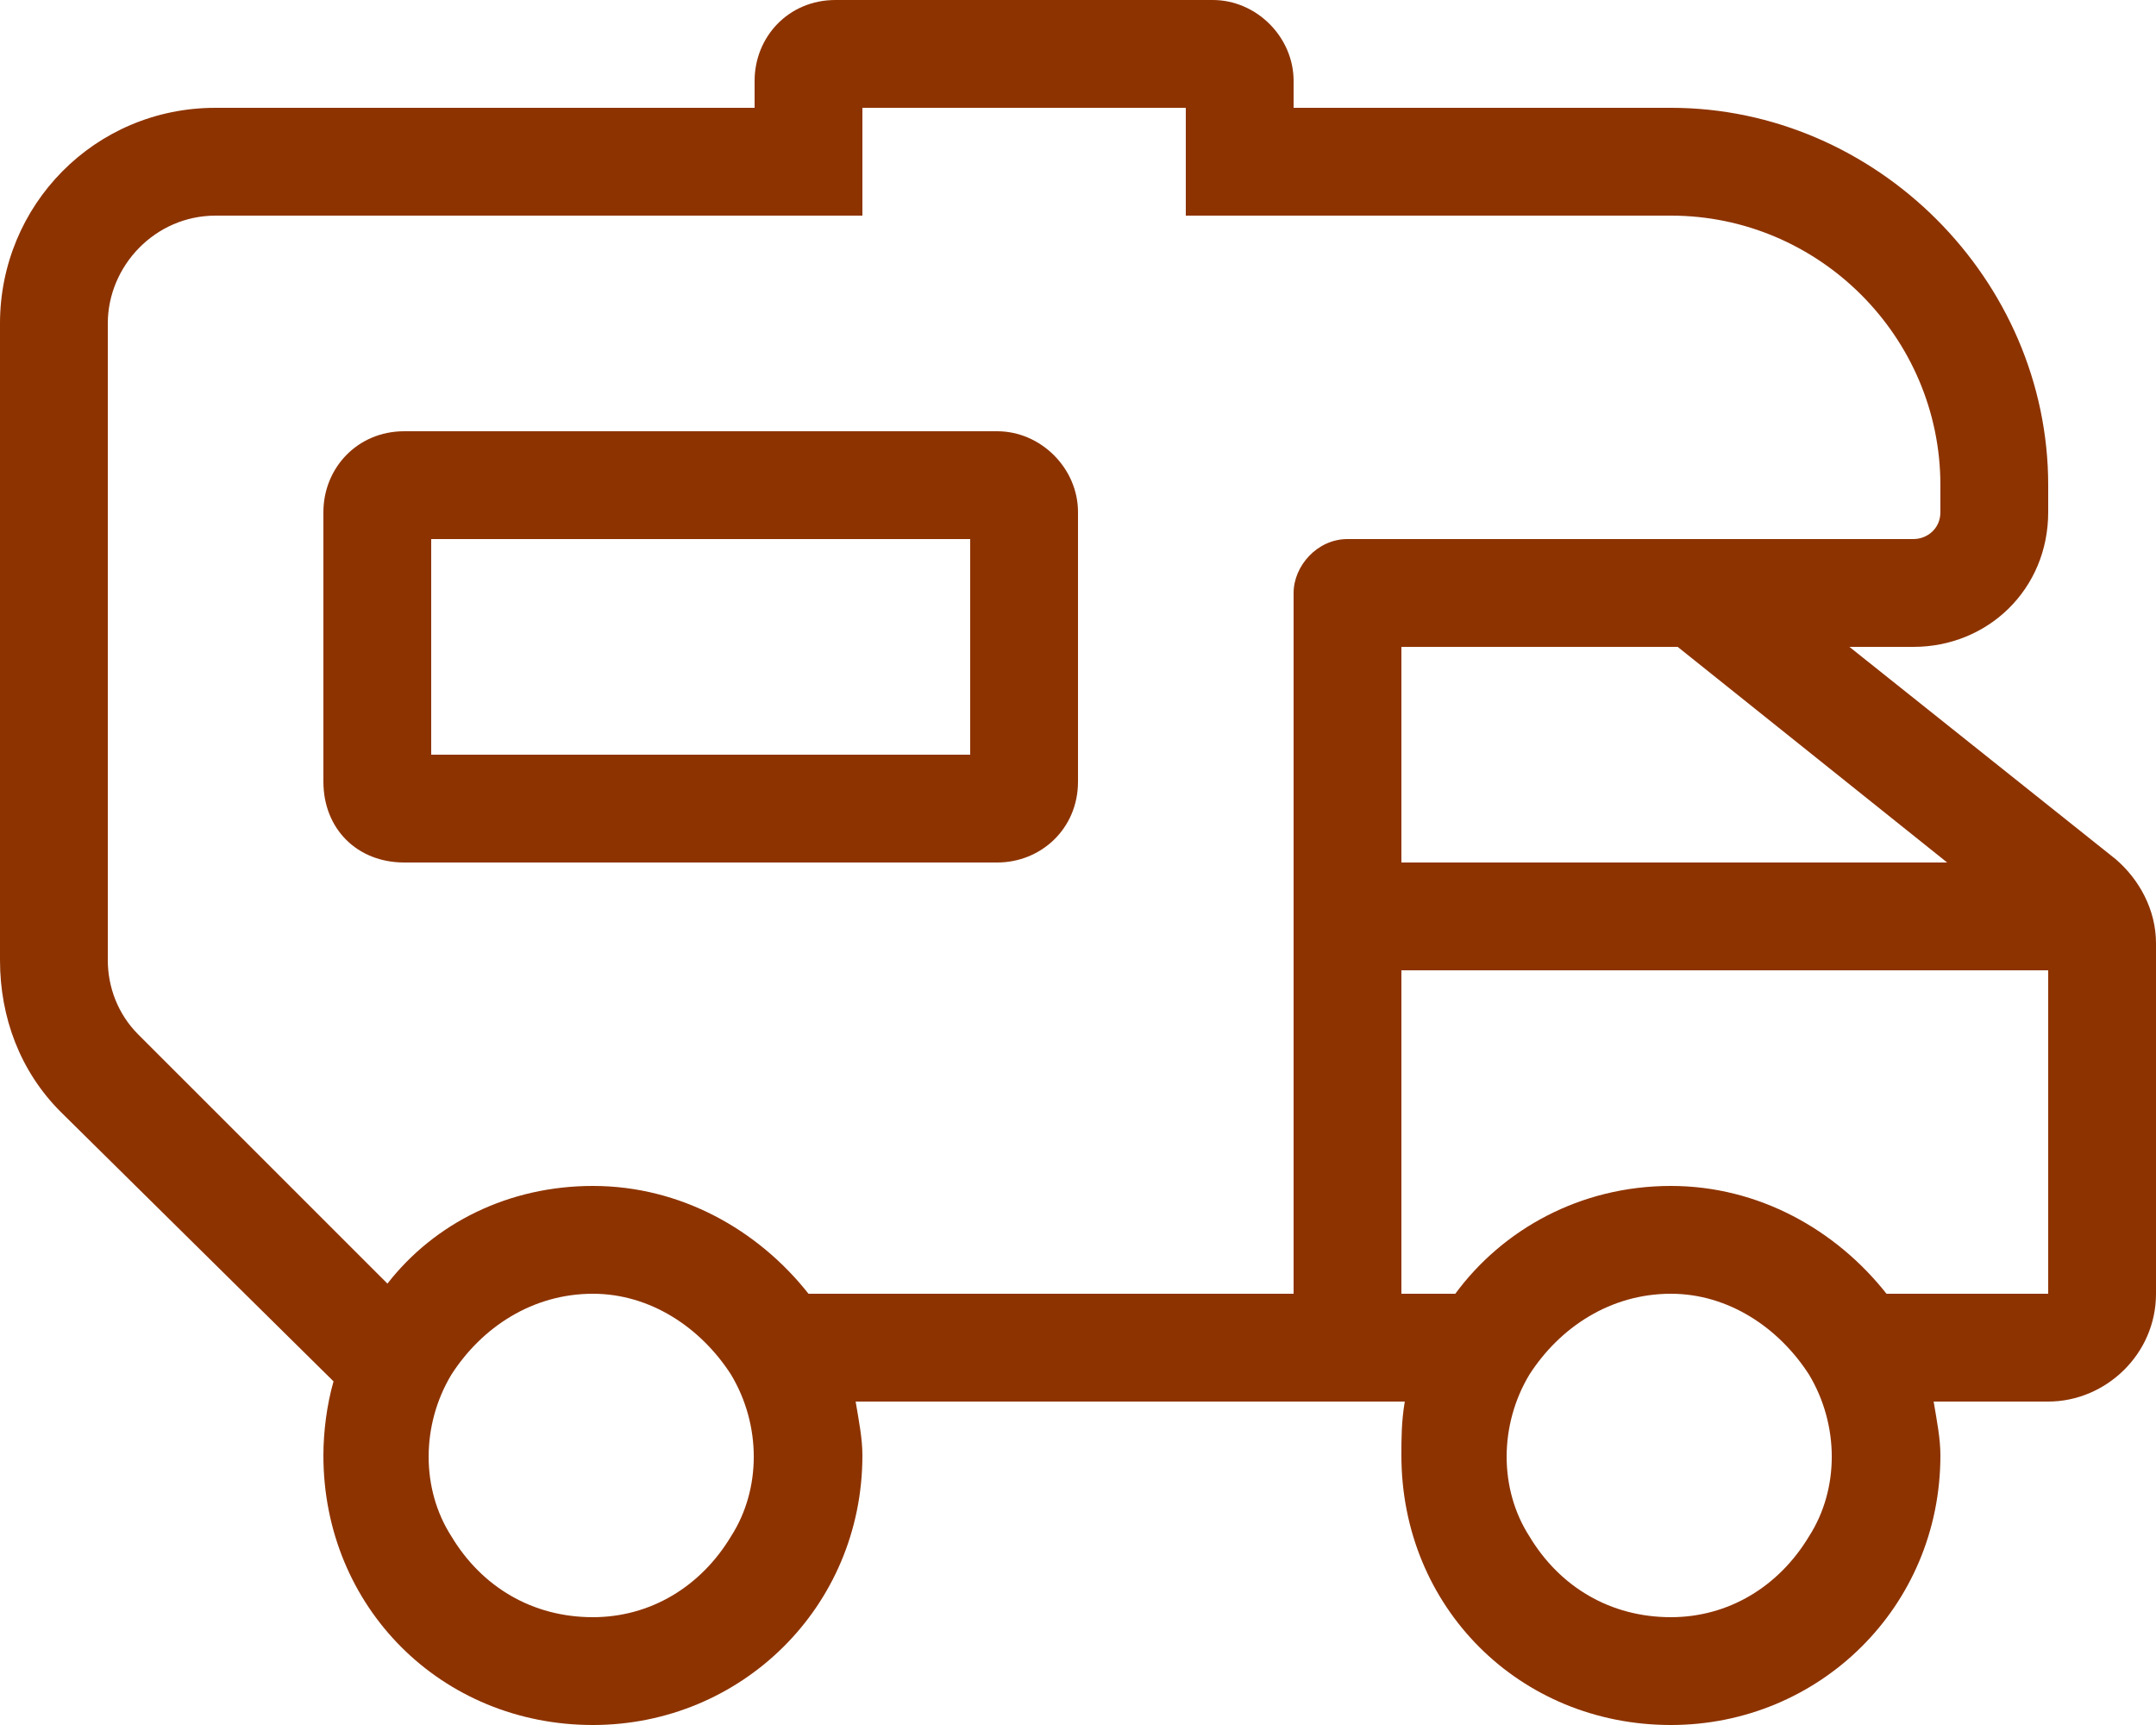 <?xml version="1.0" encoding="UTF-8"?>
<svg xmlns="http://www.w3.org/2000/svg" width="30" height="24" viewBox="0 0 30 24" fill="none">
  <path d="M10.5 1.125C10.5 0.516 10.969 0 11.625 0H16.875C17.484 0 18 0.516 18 1.125V1.5H23.25C26.109 1.5 28.5 3.891 28.5 6.75V7.125C28.5 8.203 27.656 9 26.625 9H25.734L29.438 11.953C29.766 12.234 30 12.656 30 13.125V18C30 18.844 29.297 19.5 28.5 19.5H26.906C26.953 19.781 27 20.016 27 20.25C27 22.359 25.312 24 23.25 24C21.141 24 19.5 22.359 19.5 20.25C19.5 20.016 19.5 19.781 19.547 19.5H18.75H11.906C11.953 19.781 12 20.016 12 20.25C12 22.359 10.312 24 8.25 24C6.141 24 4.5 22.359 4.5 20.25C4.5 19.922 4.547 19.547 4.641 19.219L0.844 15.469C0.281 14.906 0 14.156 0 13.359V4.5C0 2.859 1.312 1.5 3 1.5H10.5V1.125ZM3 3C2.156 3 1.5 3.703 1.5 4.5V13.359C1.5 13.734 1.641 14.109 1.922 14.391L5.391 17.859C6.047 17.016 7.078 16.5 8.25 16.5C9.469 16.5 10.547 17.109 11.25 18H18V8.25C18 7.875 18.328 7.5 18.75 7.5H26.625C26.812 7.5 27 7.359 27 7.125V6.75C27 4.688 25.312 3 23.25 3H18H16.5V1.5H12V3H10.5H3ZM8.25 18C7.406 18 6.703 18.469 6.281 19.125C5.859 19.828 5.859 20.719 6.281 21.375C6.703 22.078 7.406 22.5 8.25 22.5C9.047 22.5 9.75 22.078 10.172 21.375C10.594 20.719 10.594 19.828 10.172 19.125C9.75 18.469 9.047 18 8.25 18ZM23.25 18C22.406 18 21.703 18.469 21.281 19.125C20.859 19.828 20.859 20.719 21.281 21.375C21.703 22.078 22.406 22.5 23.25 22.5C24.047 22.5 24.75 22.078 25.172 21.375C25.594 20.719 25.594 19.828 25.172 19.125C24.75 18.469 24.047 18 23.25 18ZM20.25 18C20.906 17.109 21.984 16.5 23.25 16.5C24.469 16.5 25.547 17.109 26.25 18H28.5V13.5H19.5V18H20.25ZM19.5 9V12H27.094L23.344 9H19.5ZM6 10.5H13.5V7.5H6V10.5ZM4.5 7.125C4.5 6.516 4.969 6 5.625 6H13.875C14.484 6 15 6.516 15 7.125V10.875C15 11.531 14.484 12 13.875 12H5.625C4.969 12 4.5 11.531 4.5 10.875V7.125Z" fill="#8D3300"></path>
</svg>

